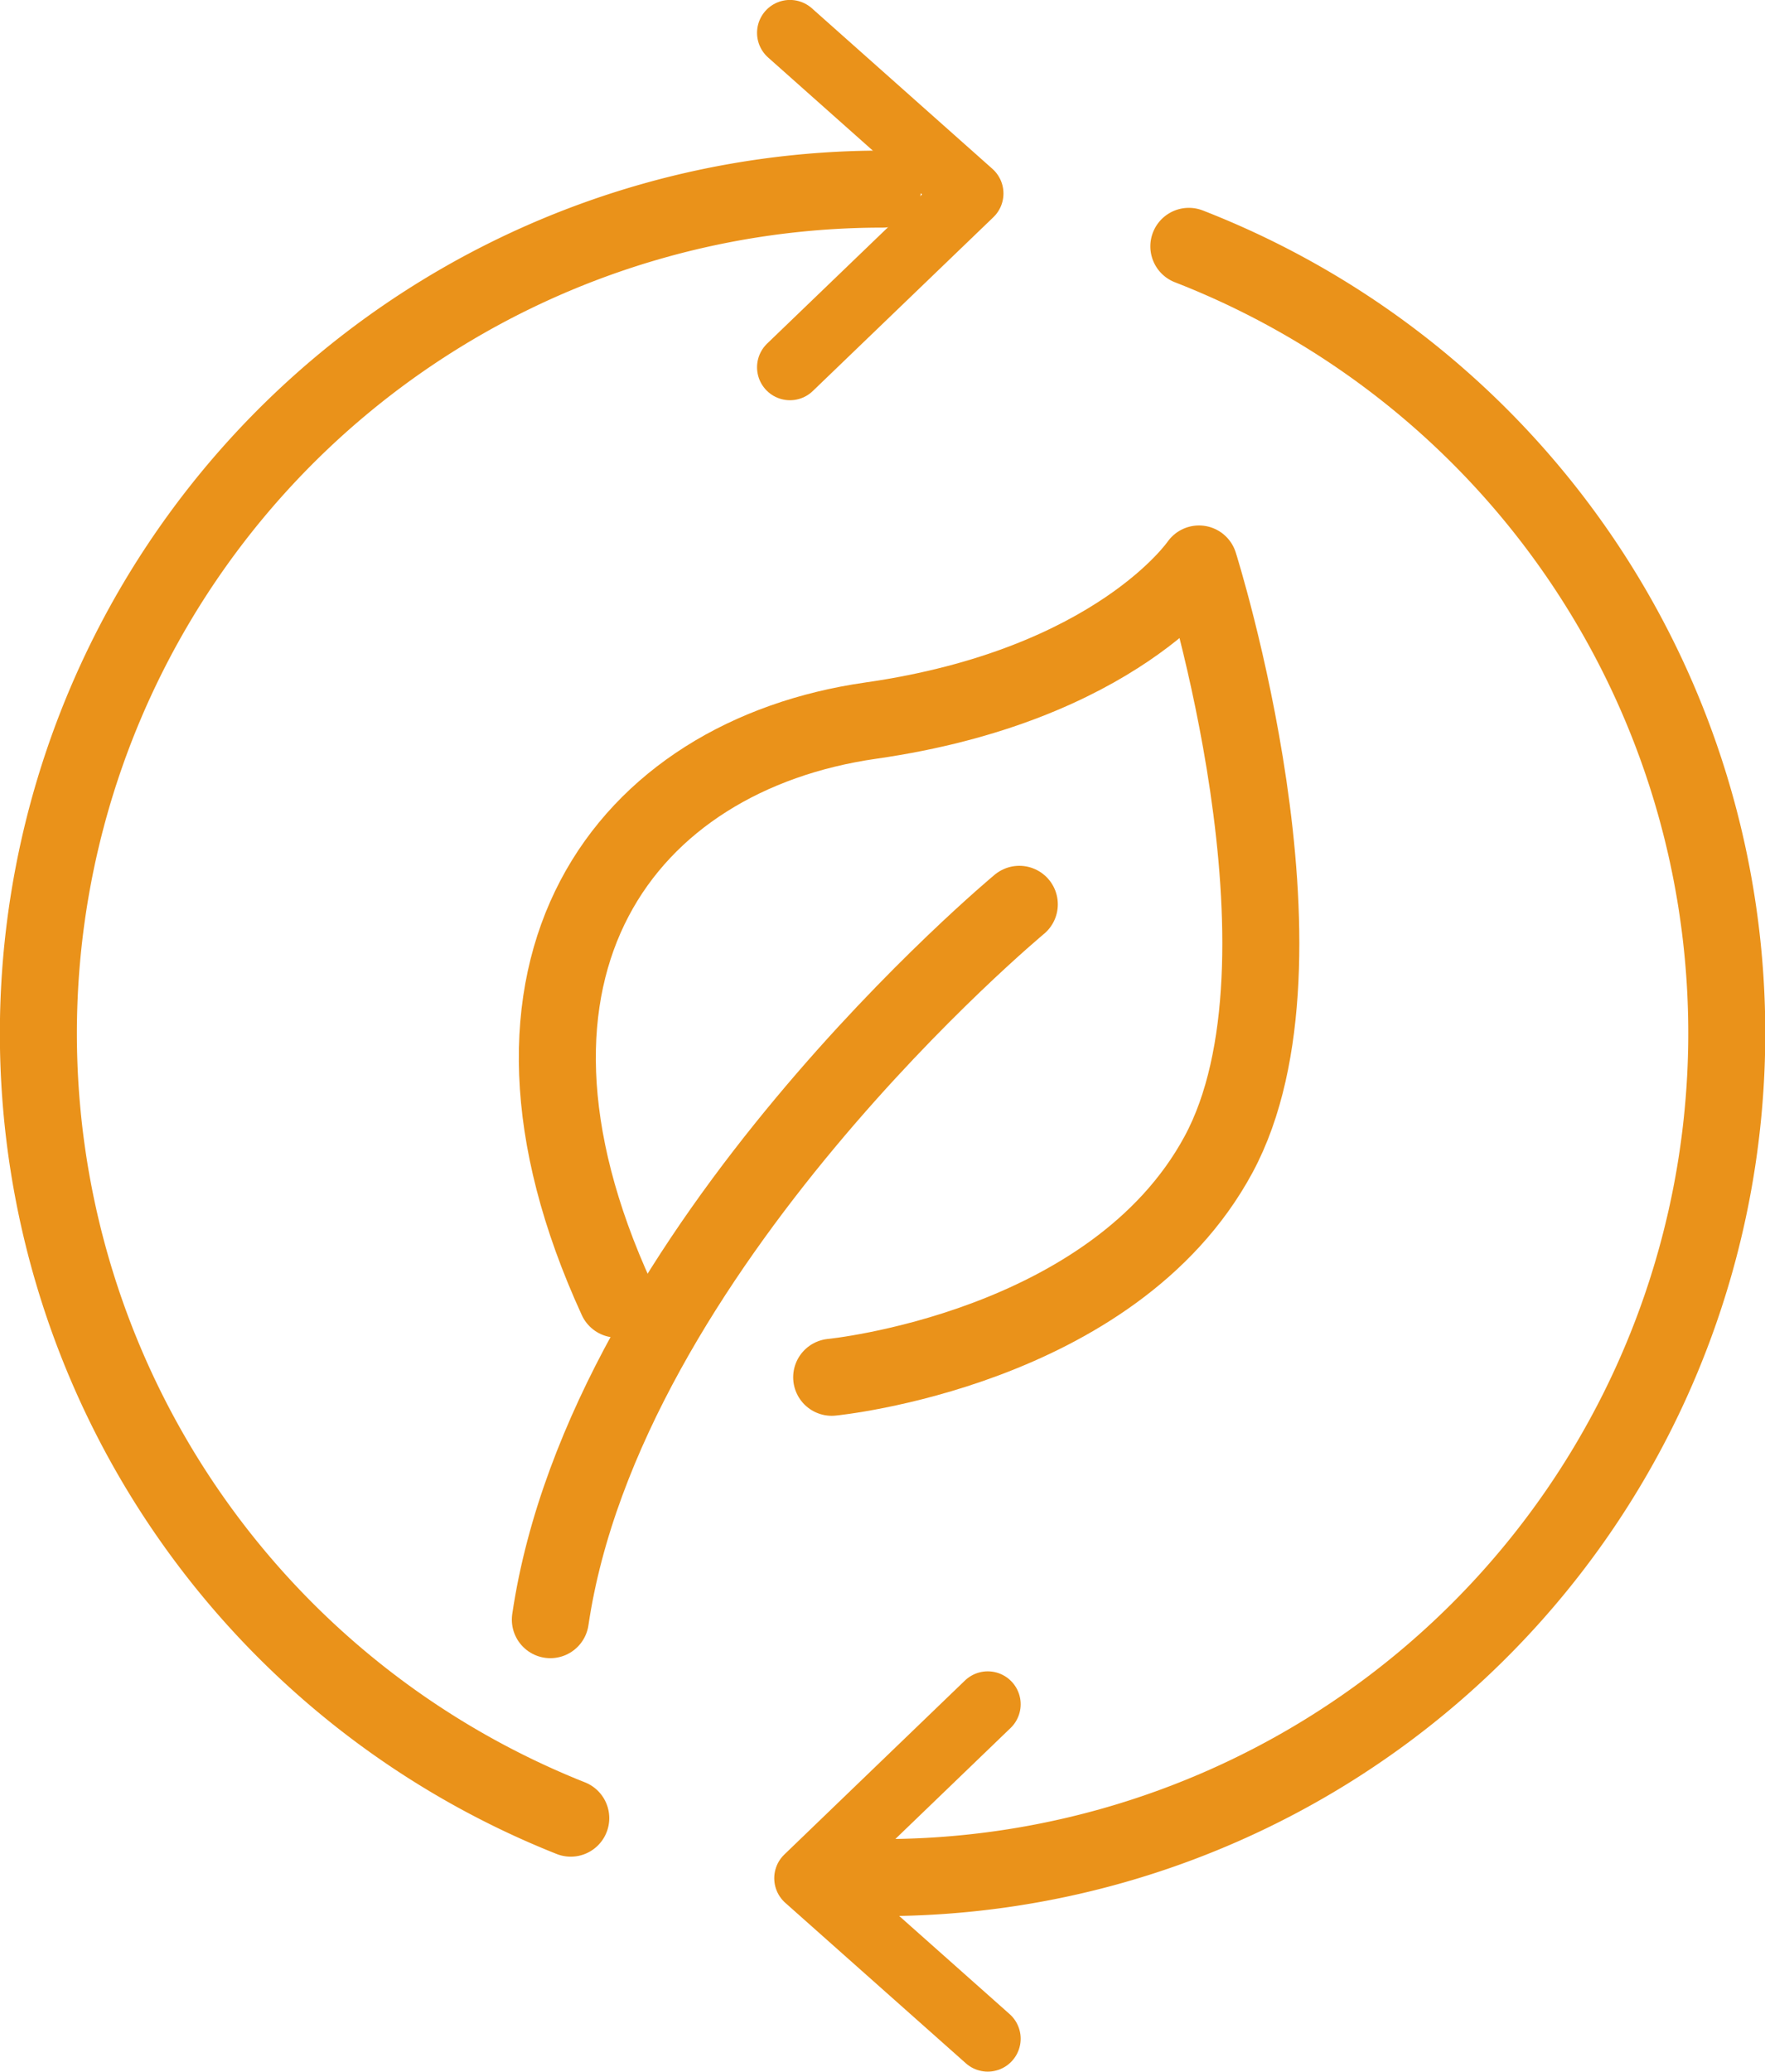 <svg xmlns="http://www.w3.org/2000/svg" id="&#x5716;&#x5C64;_1" data-name="&#x5716;&#x5C64; 1" viewBox="0 0 137.52 161.37"><defs><style>      .cls-1, .cls-2, .cls-3 {        fill: none;        stroke: #ea921a;        stroke-linecap: round;      }      .cls-1 {        stroke-miterlimit: 10;      }      .cls-1, .cls-3 {        stroke-width: 6px;      }      .cls-2, .cls-3 {        stroke-linejoin: round;      }      .cls-2 {        stroke-width: 5.13px;      }    </style></defs><g><path class="cls-1" d="M44.47,141.62A65.77,65.77,0,0,1,68.76,14.73"></path><path class="cls-1" d="M92.63,19.19A65.77,65.77,0,0,1,68.76,146.25"></path><polyline class="cls-2" points="61.55 2.56 75.62 15.07 61.55 28.61"></polyline><polyline class="cls-2" points="76.96 158.8 62.89 146.3 76.96 132.75"></polyline><path class="cls-3" d="M64.8,107.28s21.92-2.13,30.14-17.35-1.52-46-1.52-46S87,53.39,67.85,56.13,36.18,75.31,48.06,101.19"></path><path class="cls-3" d="M79.42,70.44S47.14,97.23,42.88,126.16"></path></g></svg>